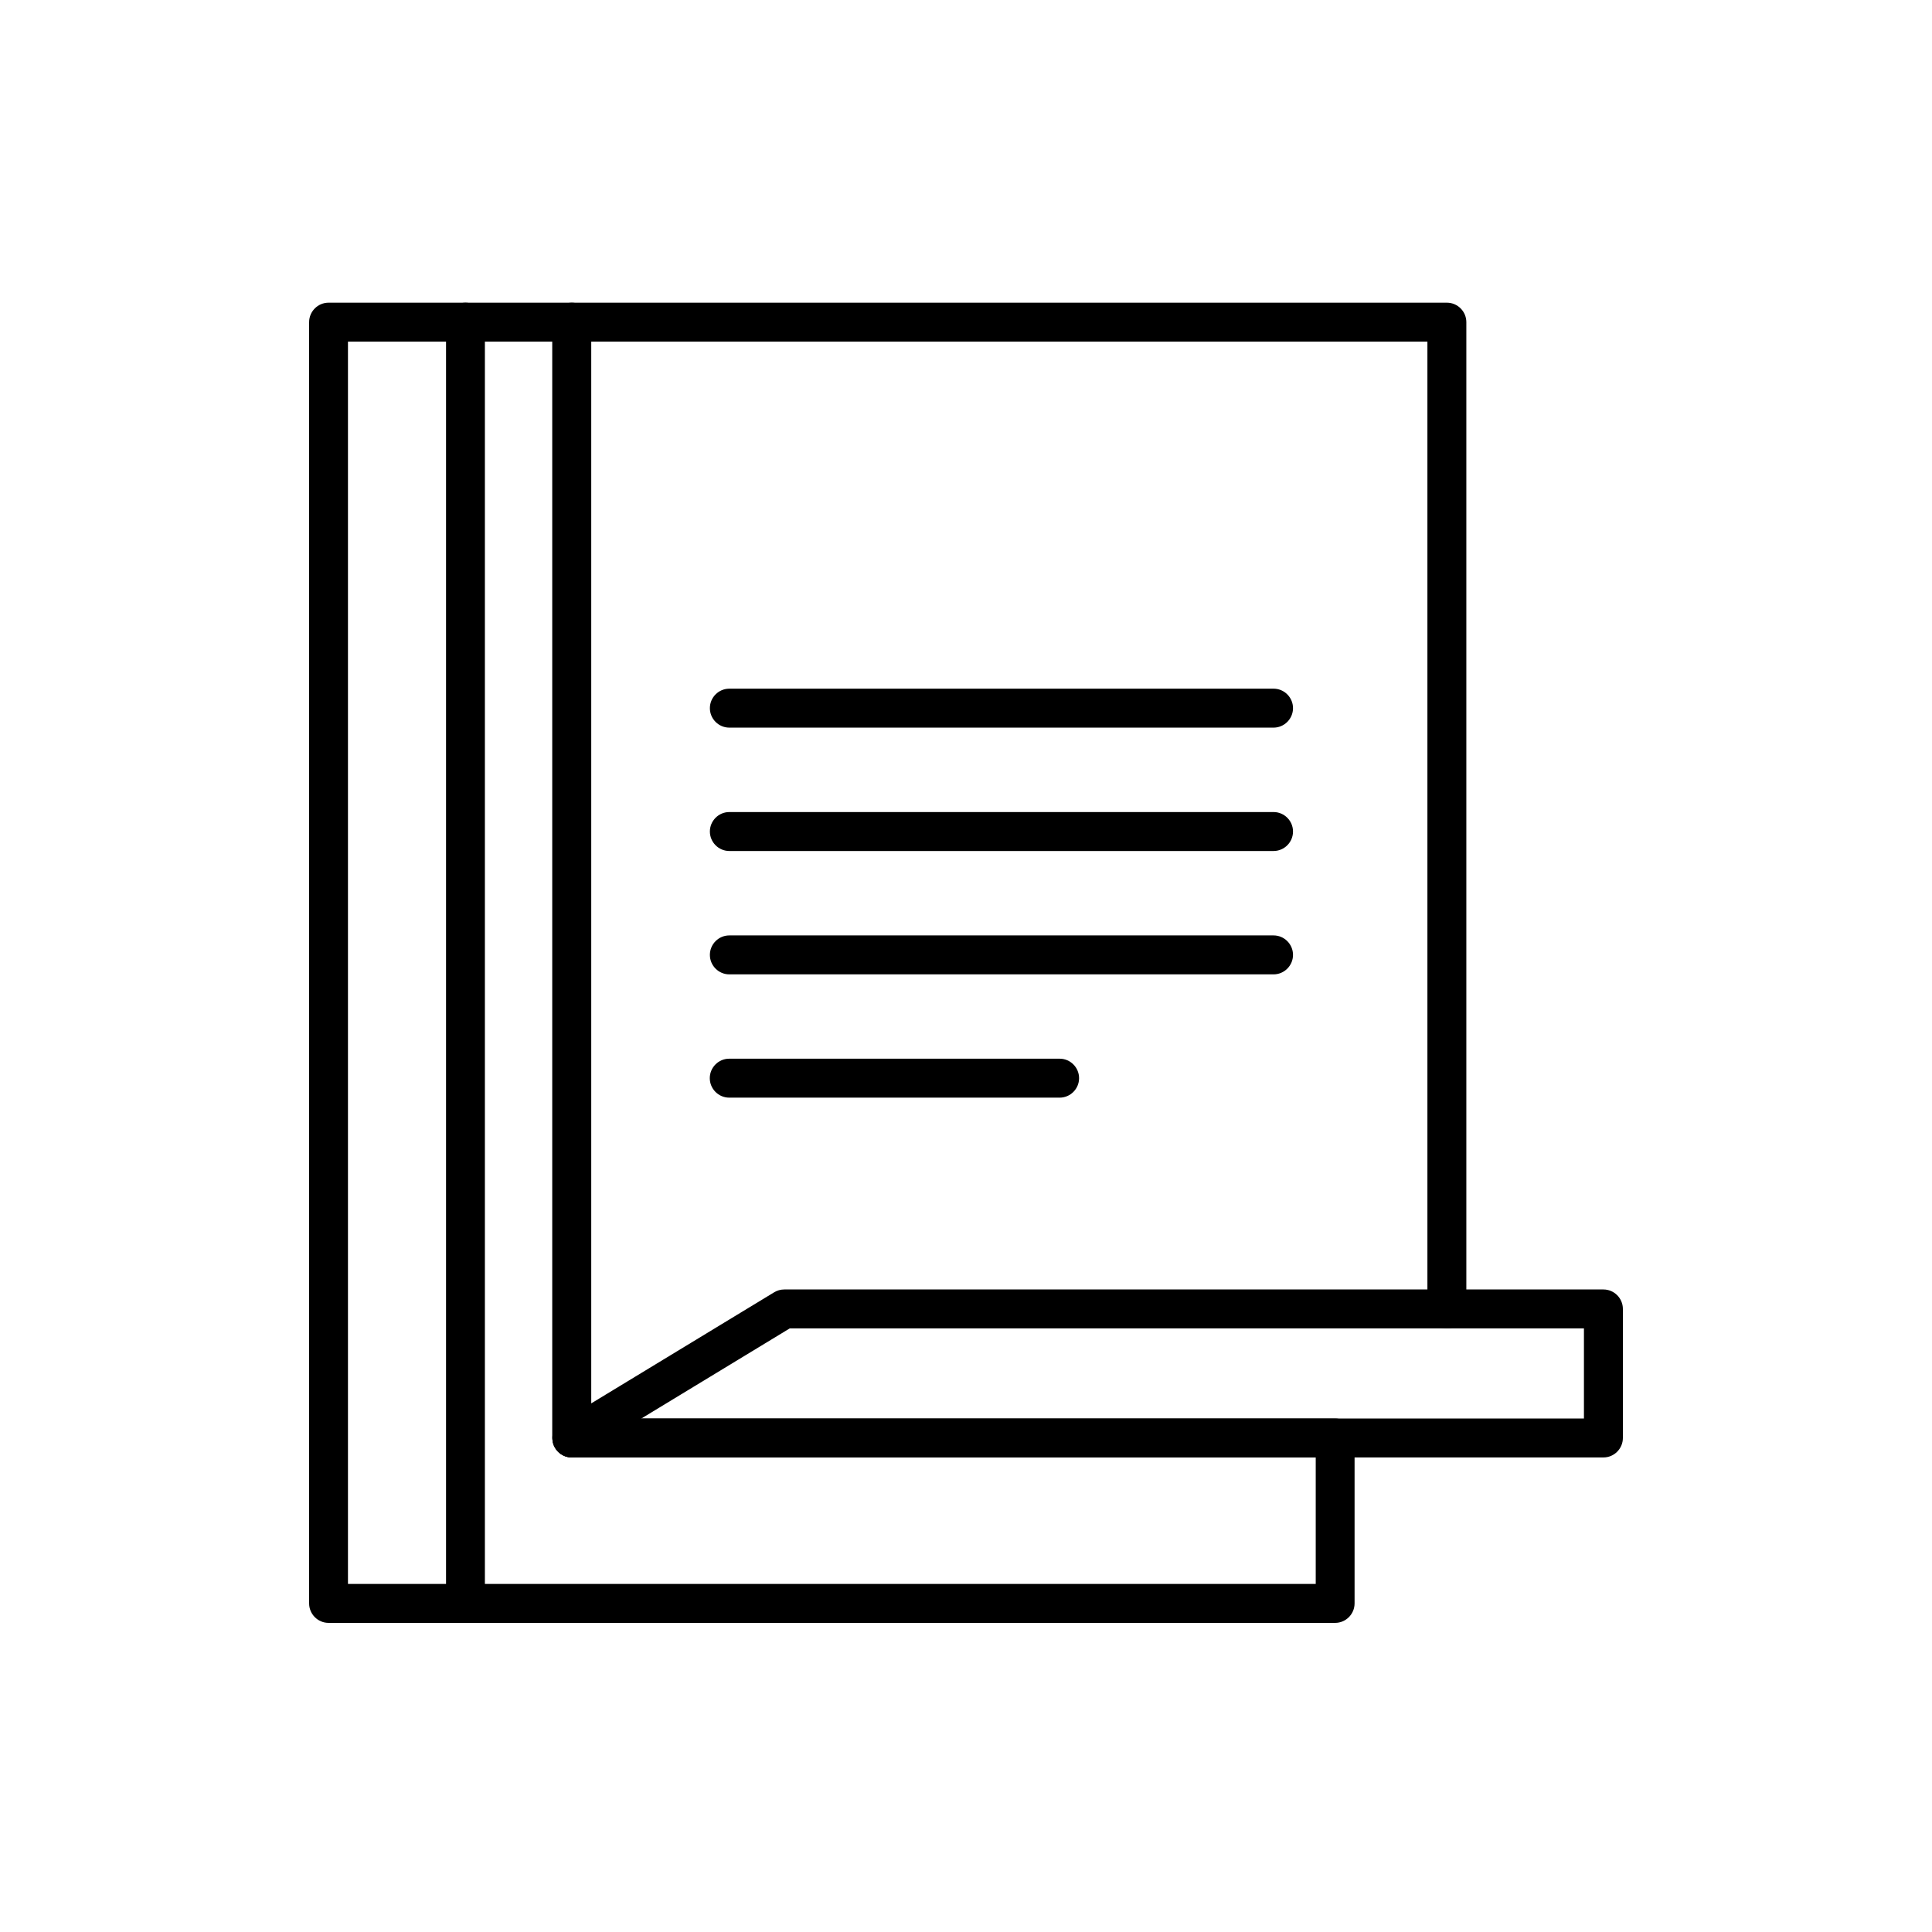 <svg width="300" height="300" viewBox="0 0 300 300" fill="none" xmlns="http://www.w3.org/2000/svg">
<g clip-path="url(#clip0_801_121)">
<path d="M207.322 252H51.016C49.357 252 48 250.639 48 248.976V50.024C48 48.361 49.357 47 51.016 47H88.788C90.447 47 91.804 48.361 91.804 50.024V220.263H207.322C208.98 220.263 210.338 221.623 210.338 223.287V248.976C210.338 250.639 208.98 252 207.322 252ZM54.032 245.952H204.306V226.311H88.788C87.129 226.311 85.772 224.95 85.772 223.287V53.048H54.032V245.952Z" fill="black"/>
<path d="M72.277 252C70.618 252 69.261 250.639 69.261 248.976V50.024C69.261 48.361 70.618 47 72.277 47C73.935 47 75.293 48.361 75.293 50.024V248.976C75.293 250.639 73.935 252 72.277 252Z" fill="black"/>
<path d="M248.984 226.311H88.788C87.129 226.311 85.772 224.95 85.772 223.287V50.024C85.772 48.361 87.129 47 88.788 47H224.677C226.336 47 227.693 48.361 227.693 50.024V200.228H248.984C250.643 200.228 252 201.589 252 203.252V223.287C252 224.95 250.643 226.311 248.984 226.311ZM91.804 220.263H245.953V206.276H224.662C223.004 206.276 221.647 204.916 221.647 203.252V53.048H91.804V220.263Z" fill="black"/>
<path d="M88.788 226.311C87.763 226.311 86.767 225.797 86.21 224.859C85.35 223.423 85.802 221.578 87.22 220.701L120.212 200.667C120.68 200.38 121.222 200.228 121.78 200.228H224.677C226.336 200.228 227.693 201.589 227.693 203.252C227.693 204.916 226.336 206.276 224.677 206.276H122.625L90.356 225.872C89.874 226.175 89.331 226.311 88.803 226.311H88.788Z" fill="black"/>
<path d="M197.762 112.985H113.246C111.587 112.985 110.23 111.624 110.23 109.961C110.23 108.297 111.587 106.937 113.246 106.937H197.762C199.421 106.937 200.778 108.297 200.778 109.961C200.778 111.624 199.421 112.985 197.762 112.985Z" fill="black"/>
<path d="M197.762 132.142H113.246C111.587 132.142 110.23 130.781 110.23 129.118C110.23 127.455 111.587 126.094 113.246 126.094H197.762C199.421 126.094 200.778 127.455 200.778 129.118C200.778 130.781 199.421 132.142 197.762 132.142Z" fill="black"/>
<path d="M197.762 151.299H113.246C111.587 151.299 110.23 149.938 110.23 148.275C110.23 146.612 111.587 145.251 113.246 145.251H197.762C199.421 145.251 200.778 146.612 200.778 148.275C200.778 149.938 199.421 151.299 197.762 151.299Z" fill="black"/>
<path d="M164.543 170.442H113.231C111.572 170.442 110.215 169.081 110.215 167.417C110.215 165.754 111.572 164.393 113.231 164.393H164.543C166.202 164.393 167.559 165.754 167.559 167.417C167.559 169.081 166.202 170.442 164.543 170.442Z" fill="black"/>
</g>
<defs>
<clipPath id="clip0_801_121">
<rect width="204" height="205" fill="white" transform="translate(48 47)"/>
</clipPath>
</defs>
</svg>

